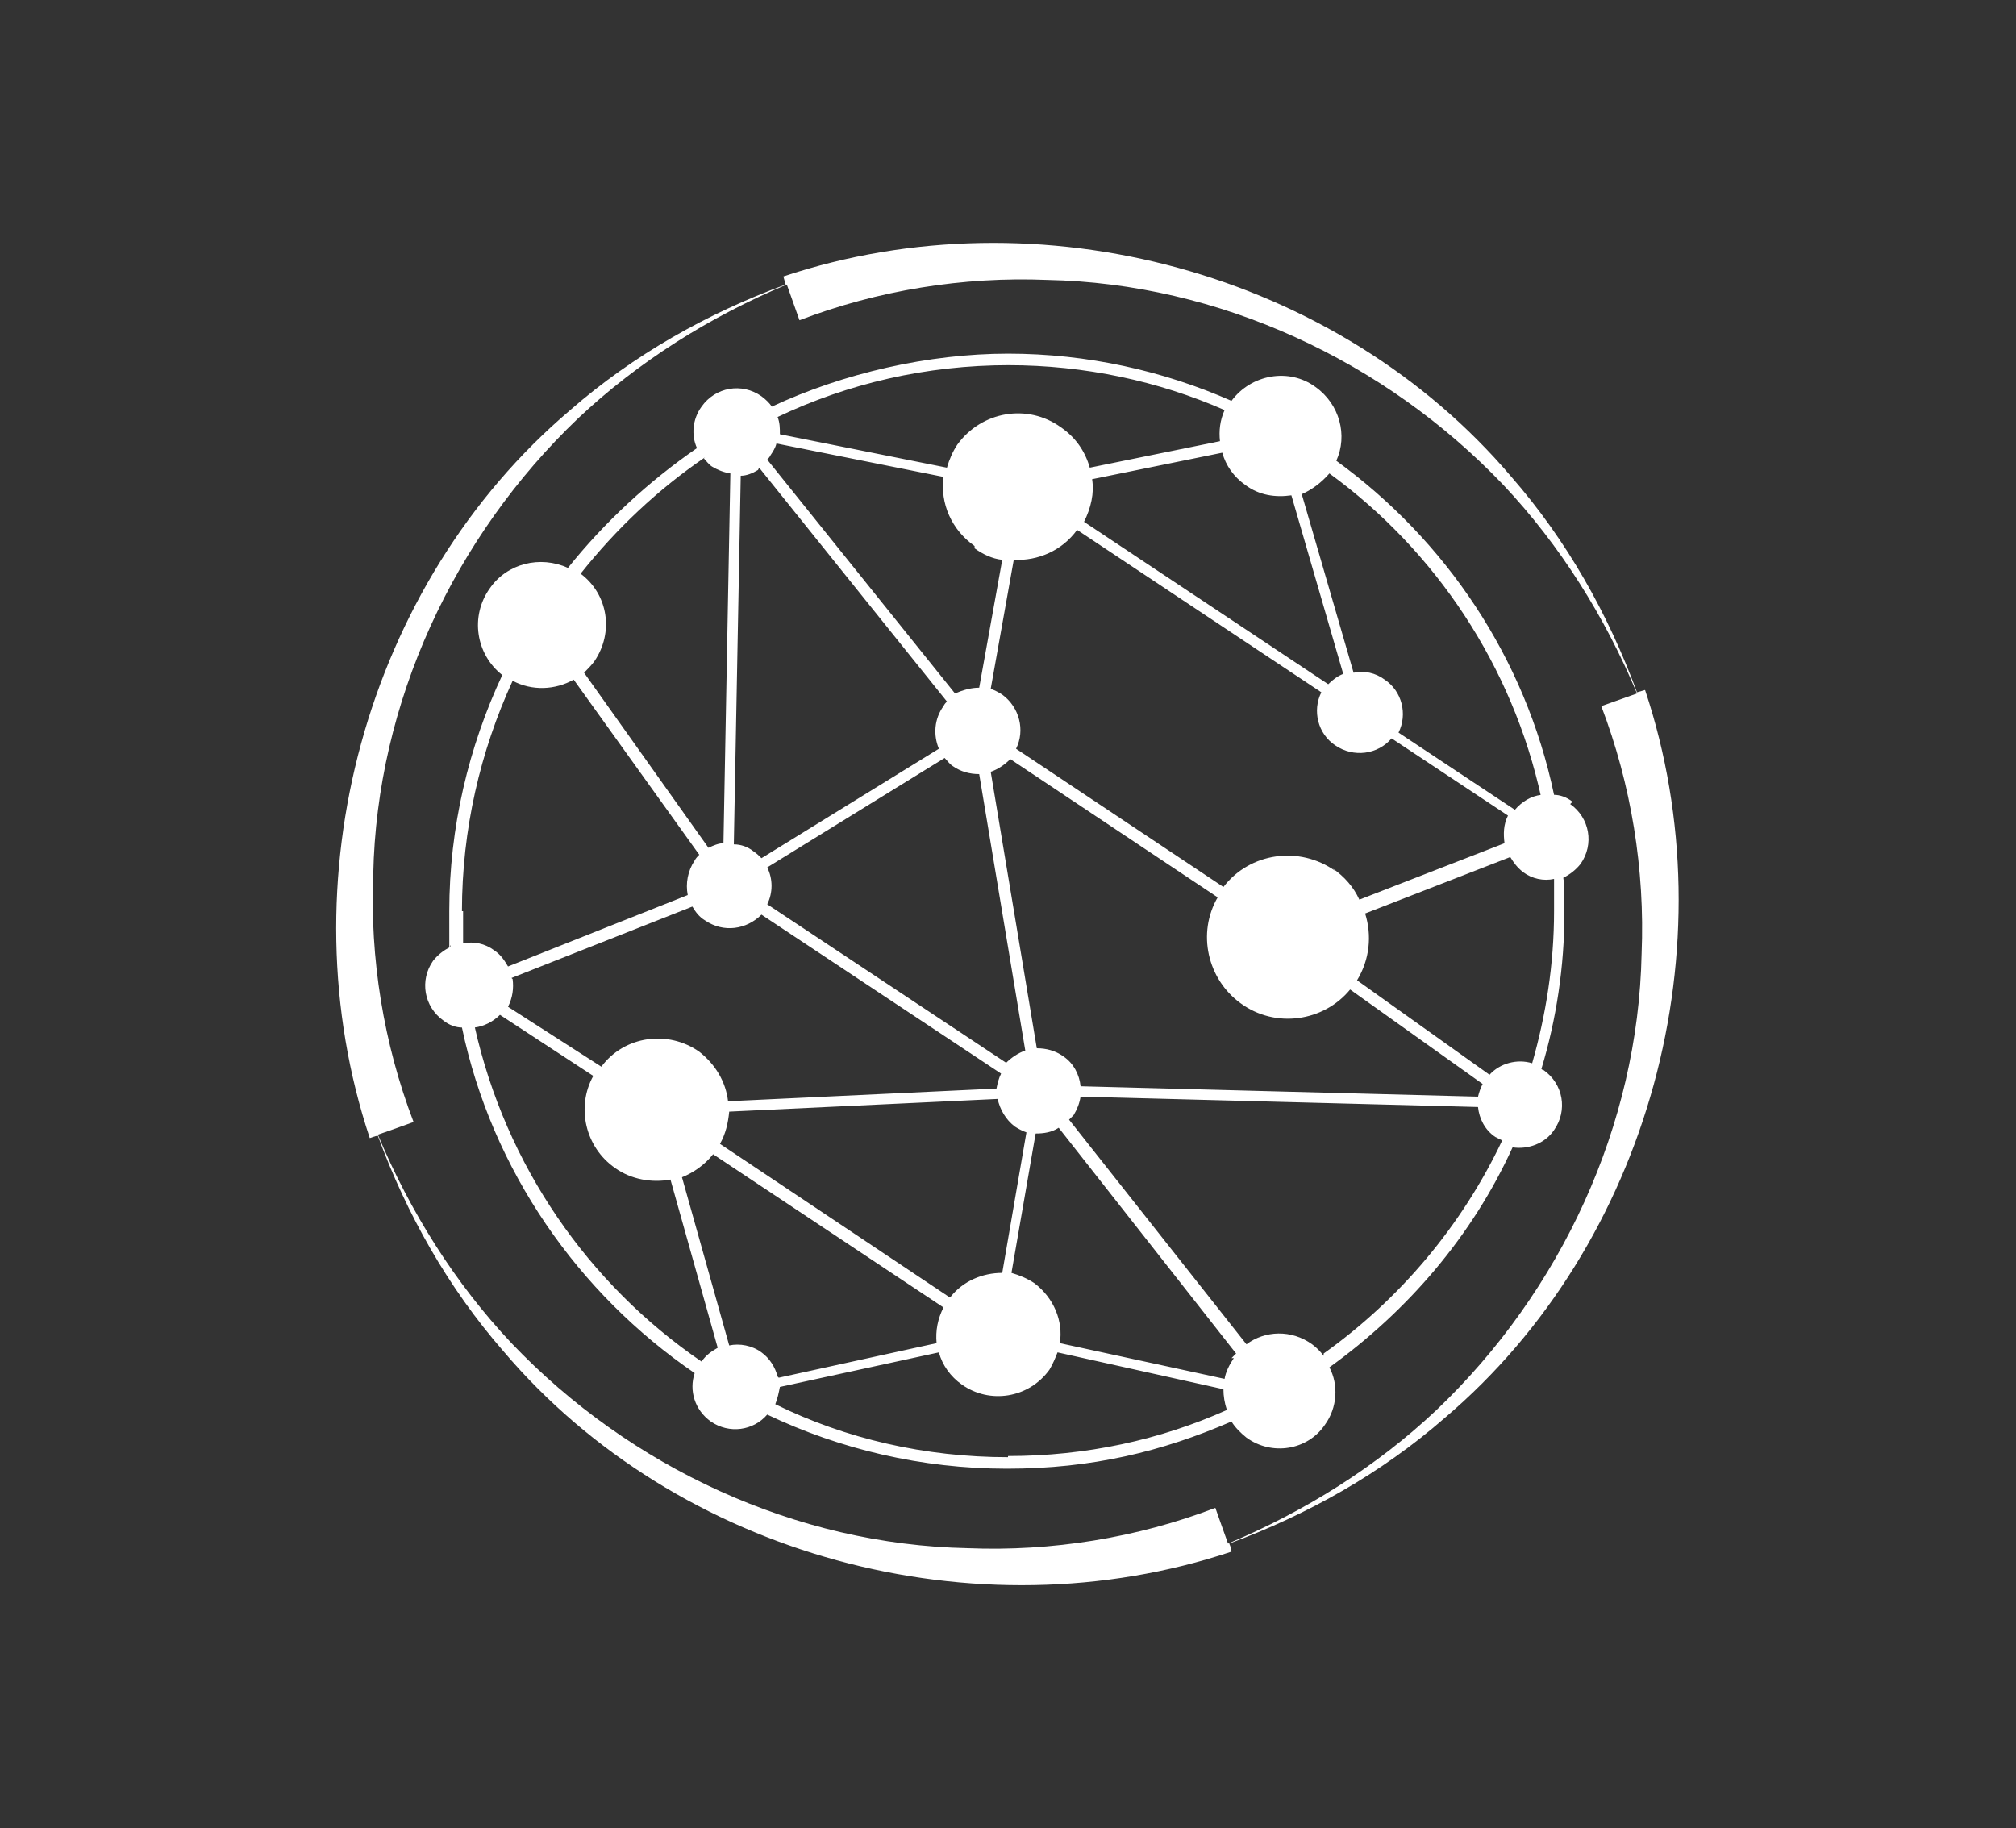 <?xml version="1.0" encoding="UTF-8"?>
<svg xmlns="http://www.w3.org/2000/svg" id="Ebene_1" version="1.1" viewBox="0 0 175 158.7">
  <rect x="0" y="0" width="175" height="158.7" fill="#333333" stroke="none"/>
  <defs>
    <style>
      .st0 {
        fill: #fff;
      }
    </style>
  </defs>
  <path class="st0" d="M136.5,69.6c-.5-.4-1.1-.6-1.6-.6-2.5-11.9-9.4-22.1-18.9-29,1-2.2.3-4.9-1.8-6.4-2.3-1.7-5.6-1.1-7.3,1.2-5.9-2.6-12.5-4.1-19.4-4.1s-14.3,1.7-20.5,4.6c-.2-.3-.5-.6-.9-.9-1.7-1.2-4-.8-5.2.9-.8,1.1-.9,2.5-.4,3.6-4.2,2.9-8,6.4-11.2,10.4-2.4-1.1-5.3-.4-6.8,1.8-1.7,2.4-1.2,5.7,1.1,7.5-2.9,6.2-4.6,13.2-4.6,20.5s0,2,.1,3.1c-.6.3-1.1.7-1.5,1.2-1.2,1.7-.8,4,.9,5.2.5.4,1.1.6,1.6.6,2.6,12.4,10.1,23.1,20.2,30-.5,1.5,0,3.2,1.4,4.2,1.6,1.1,3.7.8,4.9-.6,6.3,3,13.4,4.7,20.8,4.7s13.5-1.5,19.5-4.1c.3.5.8,1,1.3,1.4,2.2,1.6,5.3,1.1,6.8-1.1,1.1-1.5,1.2-3.5.4-5,6.8-4.9,12.4-11.4,15.9-19.1,1.3.2,2.8-.3,3.6-1.5,1.2-1.7.8-4-.9-5.2,0,0-.1,0-.2-.1,1.3-4.3,2-8.9,2-13.6s0-2-.1-3c.6-.3,1.1-.7,1.5-1.2,1.2-1.7.8-4-.9-5.2ZM128.3,95.2l-34.5-.9c-.1-1-.6-2-1.5-2.6-.7-.5-1.5-.7-2.3-.7l-4-24c.6-.2,1.2-.6,1.7-1.1l18,12c-1.8,3.1-.9,7.1,2,9.2,3,2.2,7.2,1.6,9.5-1.2l11.5,8.2c-.2.4-.3.7-.4,1.1ZM107.1,117.9c-.4.6-.7,1.2-.8,1.8l-14.3-3.1c.3-1.9-.5-3.9-2.2-5.2-.6-.4-1.3-.7-2-.9l2.1-12.1c.7,0,1.4-.1,2-.5l15.4,19.6c-.1.1-.3.3-.4.4ZM67.5,119.5c-.2-.8-.7-1.6-1.4-2.1-.8-.6-1.9-.8-2.8-.6l-4.1-14.6c1-.4,2-1.1,2.7-2l20,13.3c-.5,1-.7,2-.6,3.1l-13.7,3ZM44.4,84.9l15.7-6.2c.3.5.6.9,1.1,1.2,1.6,1.1,3.6.8,4.9-.5l20.8,13.8c-.2.4-.3.8-.4,1.3l-23.3,1.1c-.2-1.7-1.1-3.2-2.5-4.3-2.7-1.9-6.5-1.4-8.5,1.3l-8.1-5.2c.4-.8.5-1.6.4-2.4ZM108.1,42.1c1.2.9,2.6,1.1,4,.9l4.5,15.5c-.5.2-.9.5-1.3.9l-21.2-14.1c.6-1.2.9-2.5.7-3.7l11.3-2.3c.3,1.1,1,2.1,2,2.8ZM84.6,47.6c.7.5,1.5.9,2.4,1l-2,11.1c-.7,0-1.4.2-2.1.5l-16.3-20.3c.1-.1.2-.2.3-.4.2-.3.4-.6.5-1l14.5,2.9c-.3,2.3.7,4.6,2.7,6ZM82.4,112.6l-19.9-13.3c.5-.9.7-1.8.8-2.8l23.3-1.1c.2.9.7,1.8,1.5,2.4.3.2.7.4,1,.5l-2.1,12.2c-1.7,0-3.4.7-4.5,2.1ZM87.4,92.3l-20.8-13.8c.5-1,.5-2.2,0-3.2l15.4-9.5c.2.2.4.5.7.7.7.5,1.5.7,2.3.7l4,24c-.6.2-1.2.6-1.7,1.1ZM65.9,40.6l16.3,20.3c-.1.1-.2.2-.3.4-.8,1.1-.9,2.5-.4,3.7l-15.4,9.5c-.2-.2-.4-.4-.7-.6-.5-.4-1.1-.6-1.7-.6l.6-32c.5,0,1-.2,1.5-.5ZM115.9,75.6c-3.1-2.2-7.4-1.6-9.7,1.4l-18-12c.8-1.6.3-3.6-1.2-4.7-.3-.2-.7-.4-1-.5l2-11.2c2.1.1,4.2-.8,5.5-2.6l21.2,14.1c-.8,1.6-.3,3.6,1.2,4.6,1.6,1.1,3.7.8,4.9-.6l10.1,6.7c-.4.8-.4,1.6-.3,2.4l-12.6,4.9c-.5-1.1-1.3-2-2.3-2.7ZM133.8,69c-.9.1-1.7.6-2.3,1.3l-10.1-6.7c.8-1.6.3-3.6-1.2-4.6-.8-.6-1.8-.8-2.7-.6l-4.5-15.5c.9-.4,1.7-1,2.4-1.8,0,0,0,0,0,0,9.2,6.7,15.9,16.7,18.4,28.2ZM87.5,31.7c6.7,0,13.1,1.4,18.8,3.9-.4.9-.5,1.8-.4,2.7l-11.3,2.3c-.4-1.4-1.2-2.6-2.5-3.5-2.9-2.1-6.9-1.4-9,1.5-.4.6-.7,1.3-.9,2l-14.5-2.9c0-.5,0-1-.2-1.5,6.1-2.9,12.9-4.5,20.1-4.5ZM61.1,39.8c.2.2.4.5.7.7.5.3,1,.5,1.6.6l-.6,32.1c-.4,0-.9.2-1.3.4l-10.8-15.2c.3-.3.6-.6.9-1,1.7-2.5,1.2-5.8-1.2-7.6,3.1-3.9,6.7-7.3,10.8-10.1ZM40.1,79.1c0-7.1,1.6-13.9,4.4-20,1.7.9,3.7.8,5.3-.1l10.9,15.2c-.1.1-.3.3-.4.5-.6.9-.8,2-.6,3l-15.6,6.2c-.3-.5-.6-1-1.2-1.4-.8-.6-1.8-.8-2.7-.6,0-.9,0-1.8,0-2.8ZM41.2,89.2c.8-.1,1.6-.5,2.2-1.1l8.1,5.3c-1.5,2.7-.7,6.2,1.9,8,1.4,1,3.2,1.3,4.8,1l4.1,14.6c-.5.3-1,.6-1.4,1.2,0,0,0,0,0,0-9.8-6.7-17-17-19.7-29.1ZM87.5,126.5c-7.2,0-14.1-1.6-20.2-4.6.2-.5.3-1,.4-1.5l13.8-3c.3,1.1,1,2.1,2,2.8,2.4,1.7,5.8,1.2,7.6-1.3.3-.5.5-1,.7-1.5l14.4,3.2c0,.6.1,1.2.3,1.8-5.8,2.6-12.2,4-19,4ZM114.9,117.7c-.3-.4-.6-.7-1-1-1.8-1.3-4.1-1.2-5.7,0l-15.4-19.5c.1-.1.3-.3.4-.4.3-.5.5-1,.6-1.6l34.5.9c.1,1,.6,2,1.5,2.6.2.1.4.2.6.3-3.5,7.4-8.9,13.8-15.5,18.5ZM134.9,79.1c0,4.6-.7,9-1.9,13.2-1.3-.4-2.8,0-3.7,1l-11.5-8.2c1.1-1.8,1.3-3.9.7-5.8l12.6-4.9c.3.5.6.9,1.1,1.3.8.6,1.8.8,2.7.6,0,.9,0,1.8,0,2.8Z"></path>
  <path class="st0" d="M142.8,59.9l-.7.2c-2.5-6.8-6.1-13.2-10.9-18.7-15.1-17.8-41-24.8-63.2-17.4l.2.7c-6.8,2.5-13.2,6.1-18.7,10.9-17.8,15.1-24.8,41-17.4,63.2,0,0,.5-.2.7-.2,2.5,6.8,6.1,13.2,10.9,18.7,15.1,17.8,41,24.8,63.2,17.4,0,0,0-.3-.2-.7,6.8-2.5,13.2-6.1,18.7-10.9,17.8-15.1,24.8-41,17.4-63.2ZM142.5,82.8c-.3,14.9-7,29.3-17.8,39.6-5.2,4.9-11.4,8.8-18.1,11.6-.4-1.1-1.1-3.1-1.1-3.1-6.8,2.6-14.2,3.8-21.5,3.5-14.9-.3-29.3-7-39.6-17.8-4.9-5.2-8.8-11.4-11.6-18.1.9-.3,3.1-1.1,3.1-1.1-2.6-6.8-3.8-14.2-3.5-21.5.3-14.9,7-29.3,17.8-39.6,5.2-4.9,11.4-8.8,18.1-11.6l1.1,3.1c6.8-2.6,14.2-3.8,21.5-3.5,14.9.3,29.3,7,39.6,17.8,4.9,5.2,8.8,11.4,11.6,18.1l-3.1,1.1c2.6,6.8,3.8,14.2,3.5,21.5Z"></path>
</svg>

